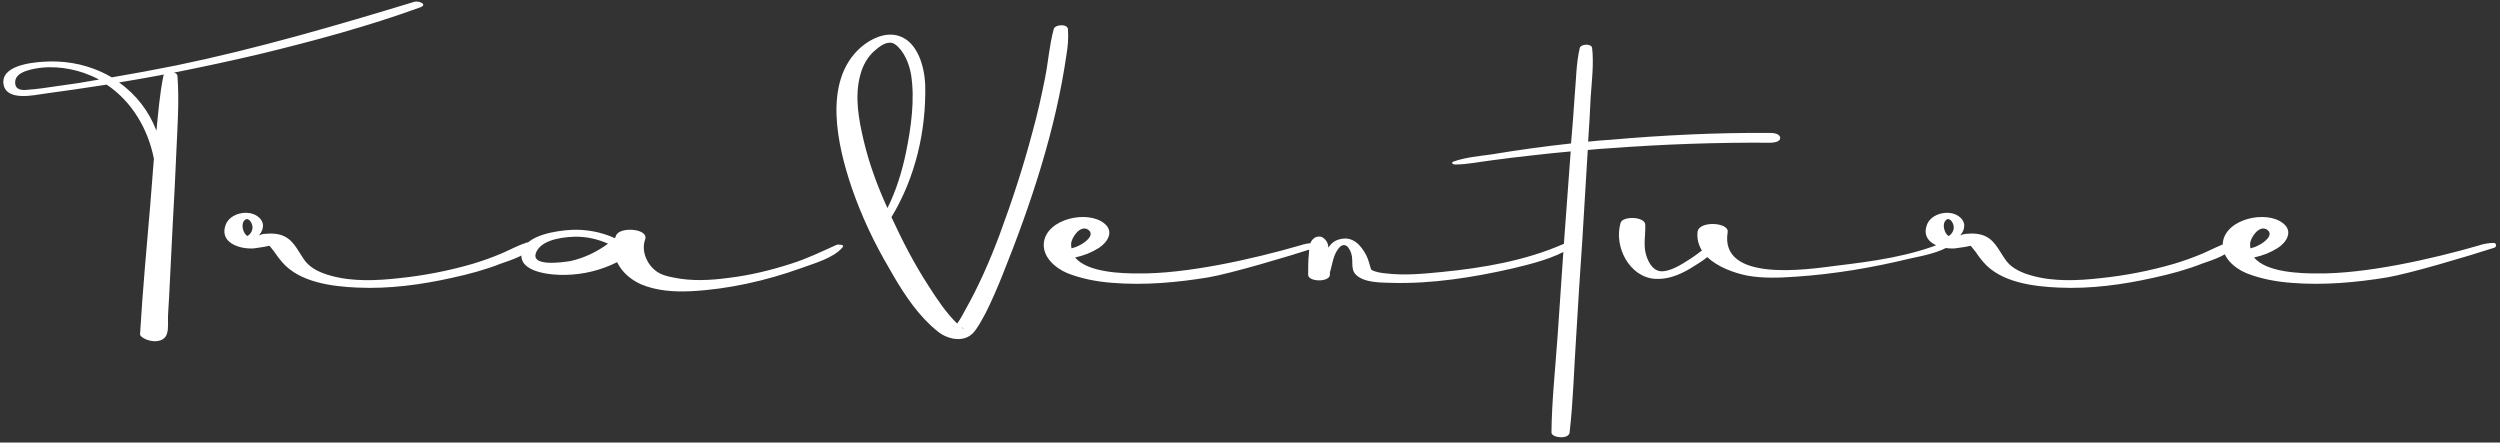 <svg width="661" height="117" viewBox="0 0 661 117" fill="none" xmlns="http://www.w3.org/2000/svg">
<rect x="0" y="0" width="661" height="117" fill="#333333" stroke="none"/>
<path d="M111.152 1.928C113.168 1.16 110.672 0.104 109.52 0.488C88.688 6.824 67.952 12.872 46.64 17.288C40.88 18.44 35.216 19.496 29.552 20.456C28.592 19.88 27.632 19.4 26.576 18.92C21.872 16.808 16.592 15.944 11.408 16.328C8.24 16.52 0.08 17.384 0.944 22.376C1.808 26.792 8.912 25.16 11.696 24.776C17.264 24.008 22.736 23.24 28.208 22.376C34.832 26.792 39.152 34.088 40.688 41.96C40.4 46.088 40.016 50.12 39.728 54.152C38.768 65.48 37.712 76.808 37.04 88.232C36.944 88.808 37.616 89.192 38.096 89.48C39.92 90.536 43.376 90.728 44.144 88.232C44.624 86.792 44.336 84.776 44.432 83.24C44.528 81.608 44.624 79.976 44.72 78.344C45.008 71.912 45.392 65.48 45.68 59.048C46.064 52.712 46.352 46.28 46.64 39.848C46.928 33.32 47.408 26.696 46.928 20.168C46.928 19.688 46.544 19.304 45.968 19.208C53.648 17.672 61.328 16.04 69.008 14.216C83.216 10.76 97.424 6.92 111.152 1.928ZM15.152 22.76C12.656 23.144 10.064 23.528 7.472 23.72C6.032 23.912 3.92 23.912 4.016 21.704C4.016 19.976 5.744 19.112 7.28 18.632C12.08 17.192 17.552 17.672 22.256 19.304C23.6 19.784 24.944 20.36 26.192 21.032C22.544 21.704 18.896 22.28 15.152 22.76ZM43.184 20.168C42.224 24.872 41.84 29.768 41.36 34.568C39.44 29.48 35.984 24.968 31.472 21.8C35.504 21.128 39.44 20.456 43.472 19.688C43.28 19.784 43.184 19.976 43.184 20.168ZM139.231 64.136C136.927 64.904 134.815 66.056 132.607 67.016C130.111 68.072 127.423 69.032 124.831 69.8C118.495 71.624 112.062 72.872 105.535 73.544C99.582 74.216 93.15 74.504 87.391 72.872C84.99 72.2 82.398 71.144 80.766 69.128C79.135 67.016 77.886 63.848 75.391 62.6C73.855 61.736 71.838 61.64 70.014 61.832C69.534 61.832 69.055 62.024 68.478 62.216C69.823 60.68 70.111 58.568 67.999 57.128C65.502 55.4 60.99 56.36 59.742 59.24C57.727 64.136 63.391 65.96 67.135 65.672C67.999 65.576 68.862 65.384 69.727 65.288C70.207 65.192 70.686 65.096 71.166 65C71.166 65 71.166 65 71.263 65C71.454 65.288 72.031 65.864 71.934 65.864C72.222 66.152 72.51 66.536 72.703 66.824C73.278 67.688 73.855 68.456 74.526 69.224C79.135 74.696 87.871 75.752 94.495 76.04C102.943 76.424 111.391 75.272 119.551 73.448C123.967 72.488 128.287 71.336 132.415 69.704C135.103 68.744 139.519 67.496 141.055 64.808C141.535 64.04 139.519 64.04 139.231 64.136ZM65.406 62.408C64.254 61.736 63.678 59.336 64.543 58.376C65.502 57.128 66.654 58.76 66.751 59.912C66.847 60.872 66.27 61.928 65.406 62.408ZM71.454 64.904C71.647 64.904 71.647 65 71.454 64.904V64.904ZM221.243 64.712C217.211 66.536 213.467 68.36 209.243 69.704C203.867 71.432 198.395 72.776 192.827 73.448C187.931 74.12 182.843 74.408 177.947 73.352C176.411 73.064 174.875 72.68 173.531 71.72C171.035 69.896 169.499 66.344 170.555 63.368C171.707 60.392 163.739 59.816 162.875 62.312C162.779 62.504 162.683 62.792 162.587 62.984C159.035 61.352 155.003 60.584 151.067 60.776C147.323 60.968 138.779 62.12 137.915 66.824C136.955 72.2 146.267 72.776 149.531 72.68C154.331 72.584 158.939 71.432 163.163 69.32C164.411 71.912 166.715 73.928 169.499 75.176C173.627 76.904 178.139 77.192 182.555 77C192.443 76.52 202.619 74.216 211.931 70.856C215.291 69.608 220.379 68.264 222.779 65.384C223.451 64.616 221.627 64.616 221.243 64.712ZM150.779 69.032C148.955 69.32 139.547 70.76 141.947 66.344C143.675 63.08 149.915 62.504 153.083 62.6C155.771 62.696 158.363 63.368 160.763 64.424C157.787 66.632 154.331 68.264 150.779 69.032ZM278.609 7.688C277.457 11.912 277.169 16.328 276.305 20.648C275.345 25.448 274.289 30.248 272.945 35.048C270.545 44.168 267.569 53.192 264.305 62.024C261.713 68.936 258.737 75.752 255.089 82.184C254.513 83.336 253.841 84.488 253.073 85.544C250.097 82.664 247.697 79.016 245.489 75.56C241.745 69.8 238.577 63.656 235.697 57.416C242.033 46.952 244.913 34.568 244.625 22.376C244.433 17.768 242.705 11.144 237.713 9.512C234.161 8.36 230.321 10.184 227.633 12.488C217.361 21.512 221.489 38.696 225.233 49.736C227.825 57.224 231.185 64.328 235.217 71.144C238.193 76.424 241.649 81.896 246.065 86.024C247.793 87.56 248.849 88.616 251.057 89.288C253.169 89.96 255.473 89.768 257.105 88.232C258.449 86.888 259.601 84.584 260.657 82.664C262.289 79.4 263.729 76.04 265.073 72.68C272.561 54.056 279.089 34.472 281.969 14.504C282.353 12.2 282.545 9.992 282.353 7.688C282.257 6.248 278.897 6.44 278.609 7.688ZM227.441 19.88C228.113 17.288 229.457 14.792 231.665 13.064C233.009 11.912 235.025 10.568 236.657 11.72C239.057 13.448 240.401 16.904 240.881 19.688C241.937 26.312 240.881 33.8 239.537 40.328C238.481 45.416 236.945 50.408 234.641 55.016C232.049 49.352 229.841 43.4 228.401 37.352C227.057 31.688 225.905 25.64 227.441 19.88ZM254.225 86.6C254.225 86.6 254.225 86.6 254.225 86.504C253.937 86.312 254.705 86.888 254.225 86.6ZM254.609 86.792C254.609 86.792 254.609 86.888 254.417 86.696H254.321C254.417 86.696 254.417 86.696 254.417 86.696C254.417 86.6 254.513 86.696 254.609 86.696C255.089 86.792 254.801 86.792 254.609 86.792ZM347.721 64.232C346.185 64.232 344.745 64.52 343.689 64.904C331.401 68.456 313.641 72.488 300.777 72.296C296.841 72.296 287.529 72.104 284.265 68.072C286.569 67.592 288.681 66.728 290.505 65.576C292.905 64.04 294.633 61.16 291.945 59.048C287.529 55.496 276.873 57.8 276.009 64.04C275.529 67.88 278.985 70.856 282.153 72.2C285.993 73.736 290.217 74.504 294.249 74.792C302.601 75.464 311.145 74.696 319.401 73.352C325.545 72.296 340.713 67.784 347.817 65.48C348.393 65.288 348.393 64.328 347.721 64.232ZM283.209 64.424C283.305 62.792 285.609 59.432 287.625 60.68C289.833 62.12 286.569 64.328 285.513 64.808C284.841 65.192 284.073 65.48 283.305 65.672C283.209 65.288 283.209 64.904 283.209 64.424ZM413.363 64.52C403.283 68.936 392.051 70.856 381.203 71.912C376.403 72.392 371.411 72.872 366.515 72.296C365.267 72.2 363.731 71.912 362.963 71.528C362.579 71.336 362.675 71.432 362.483 71.144C362.195 70.28 361.811 68.552 361.235 67.496C359.891 64.904 357.779 62.504 354.611 63.176C352.979 63.464 351.923 64.328 351.251 65.48C351.155 64.424 350.771 63.464 349.715 62.792C349.235 62.408 348.275 62.504 347.699 62.792C346.163 63.752 346.163 65.384 346.067 67.112C345.875 68.936 345.875 70.76 345.875 72.584C345.779 74.6 351.635 74.696 351.635 72.584C351.635 72.392 351.635 72.104 351.635 71.912C351.635 71.816 351.635 71.816 351.731 71.72C352.211 69.992 352.499 67.88 353.459 66.344C354.035 65.384 354.995 64.232 356.147 65.096C356.627 65.48 357.107 66.44 357.299 67.112C357.875 68.936 357.011 71.24 358.547 72.68C360.755 74.792 365.075 74.696 367.955 74.792C378.611 75.08 389.555 73.352 400.019 70.952C405.203 69.704 410.675 68.36 415.283 65.576C416.723 64.712 414.035 64.232 413.363 64.52ZM468.093 35.144C453.981 35.048 439.773 35.72 425.661 36.968C423.741 37.064 421.821 37.256 419.901 37.448C420.189 33.512 420.381 29.672 420.573 25.736C420.861 21.512 421.437 16.904 420.957 12.68C420.765 11.432 417.981 11.624 417.693 12.68C416.733 16.712 416.733 21.128 416.349 25.256C416.061 29.48 415.773 33.704 415.389 37.832C415.389 37.928 415.389 37.928 415.389 37.928C411.741 38.312 408.093 38.792 404.541 39.272C401.181 39.752 397.821 40.232 394.461 40.808C391.101 41.288 387.453 41.576 384.285 42.728C383.517 43.016 384.189 43.496 384.669 43.496C388.029 43.496 391.485 42.728 394.749 42.344C398.205 41.864 401.565 41.48 405.021 41.096C408.381 40.712 411.837 40.328 415.293 40.04C414.717 47.816 414.141 55.688 413.565 63.464C412.989 71.912 412.413 80.264 411.837 88.712C411.261 97.16 410.301 105.8 410.205 114.344C410.205 115.784 414.813 116.264 415.005 114.344C415.965 105.992 416.157 97.544 416.733 89.096C417.213 80.552 417.789 72.008 418.365 63.464C418.845 55.496 419.325 47.624 419.805 39.656C421.821 39.464 423.933 39.272 425.949 39.176C439.965 38.12 454.077 37.64 468.093 37.736C468.861 37.736 470.685 37.544 470.685 36.488C470.685 35.336 468.861 35.144 468.093 35.144ZM514.206 63.944C505.182 67.784 494.91 69.128 485.31 70.28C477.918 71.24 454.59 74.792 456.798 61.352C457.182 58.76 449.118 58.28 448.83 61.352C448.638 63.176 449.118 64.808 449.982 66.248C448.83 67.112 447.678 67.976 446.43 68.744C444.51 69.992 441.438 71.912 439.038 71.72C436.734 71.432 435.582 68.84 435.102 66.92C434.526 64.424 435.102 62.024 435.006 59.432C435.006 57.224 428.958 57.032 428.478 58.952C426.654 65.192 430.782 73.256 437.598 73.736C440.958 73.928 444.03 72.68 446.814 71.048C448.35 70.088 449.982 69.128 451.422 67.976C454.206 70.664 458.622 72.2 461.982 72.872C466.206 73.64 470.526 73.448 474.75 73.16C484.926 72.488 495.102 70.76 504.99 68.36C508.542 67.592 512.766 66.824 515.838 64.808C517.086 64.04 514.782 63.656 514.206 63.944ZM589.043 64.136C586.739 64.904 584.627 66.056 582.419 67.016C579.923 68.072 577.235 69.032 574.643 69.8C568.307 71.624 561.875 72.872 555.347 73.544C549.395 74.216 542.963 74.504 537.203 72.872C534.803 72.2 532.211 71.144 530.579 69.128C528.947 67.016 527.699 63.848 525.203 62.6C523.667 61.736 521.651 61.64 519.827 61.832C519.347 61.832 518.867 62.024 518.291 62.216C519.635 60.68 519.923 58.568 517.811 57.128C515.315 55.4 510.803 56.36 509.555 59.24C507.539 64.136 513.203 65.96 516.947 65.672C517.811 65.576 518.675 65.384 519.539 65.288C520.019 65.192 520.499 65.096 520.979 65C520.979 65 520.979 65 521.075 65C521.267 65.288 521.843 65.864 521.747 65.864C522.035 66.152 522.323 66.536 522.515 66.824C523.091 67.688 523.667 68.456 524.339 69.224C528.947 74.696 537.683 75.752 544.307 76.04C552.755 76.424 561.203 75.272 569.363 73.448C573.779 72.488 578.099 71.336 582.227 69.704C584.915 68.744 589.331 67.496 590.867 64.808C591.347 64.04 589.331 64.04 589.043 64.136ZM515.219 62.408C514.067 61.736 513.491 59.336 514.355 58.376C515.315 57.128 516.467 58.76 516.563 59.912C516.659 60.872 516.083 61.928 515.219 62.408ZM521.267 64.904C521.459 64.904 521.459 65 521.267 64.904V64.904ZM659.44 64.232C657.904 64.232 656.464 64.52 655.408 64.904C643.12 68.456 625.36 72.488 612.496 72.296C608.56 72.296 599.248 72.104 595.984 68.072C598.288 67.592 600.4 66.728 602.224 65.576C604.624 64.04 606.352 61.16 603.664 59.048C599.248 55.496 588.591 57.8 587.727 64.04C587.247 67.88 590.704 70.856 593.872 72.2C597.712 73.736 601.936 74.504 605.968 74.792C614.32 75.464 622.864 74.696 631.12 73.352C637.264 72.296 652.432 67.784 659.536 65.48C660.112 65.288 660.112 64.328 659.44 64.232ZM594.928 64.424C595.023 62.792 597.328 59.432 599.344 60.68C601.552 62.12 598.288 64.328 597.232 64.808C596.56 65.192 595.792 65.48 595.023 65.672C594.928 65.288 594.928 64.904 594.928 64.424Z" fill="white"/>
</svg>
